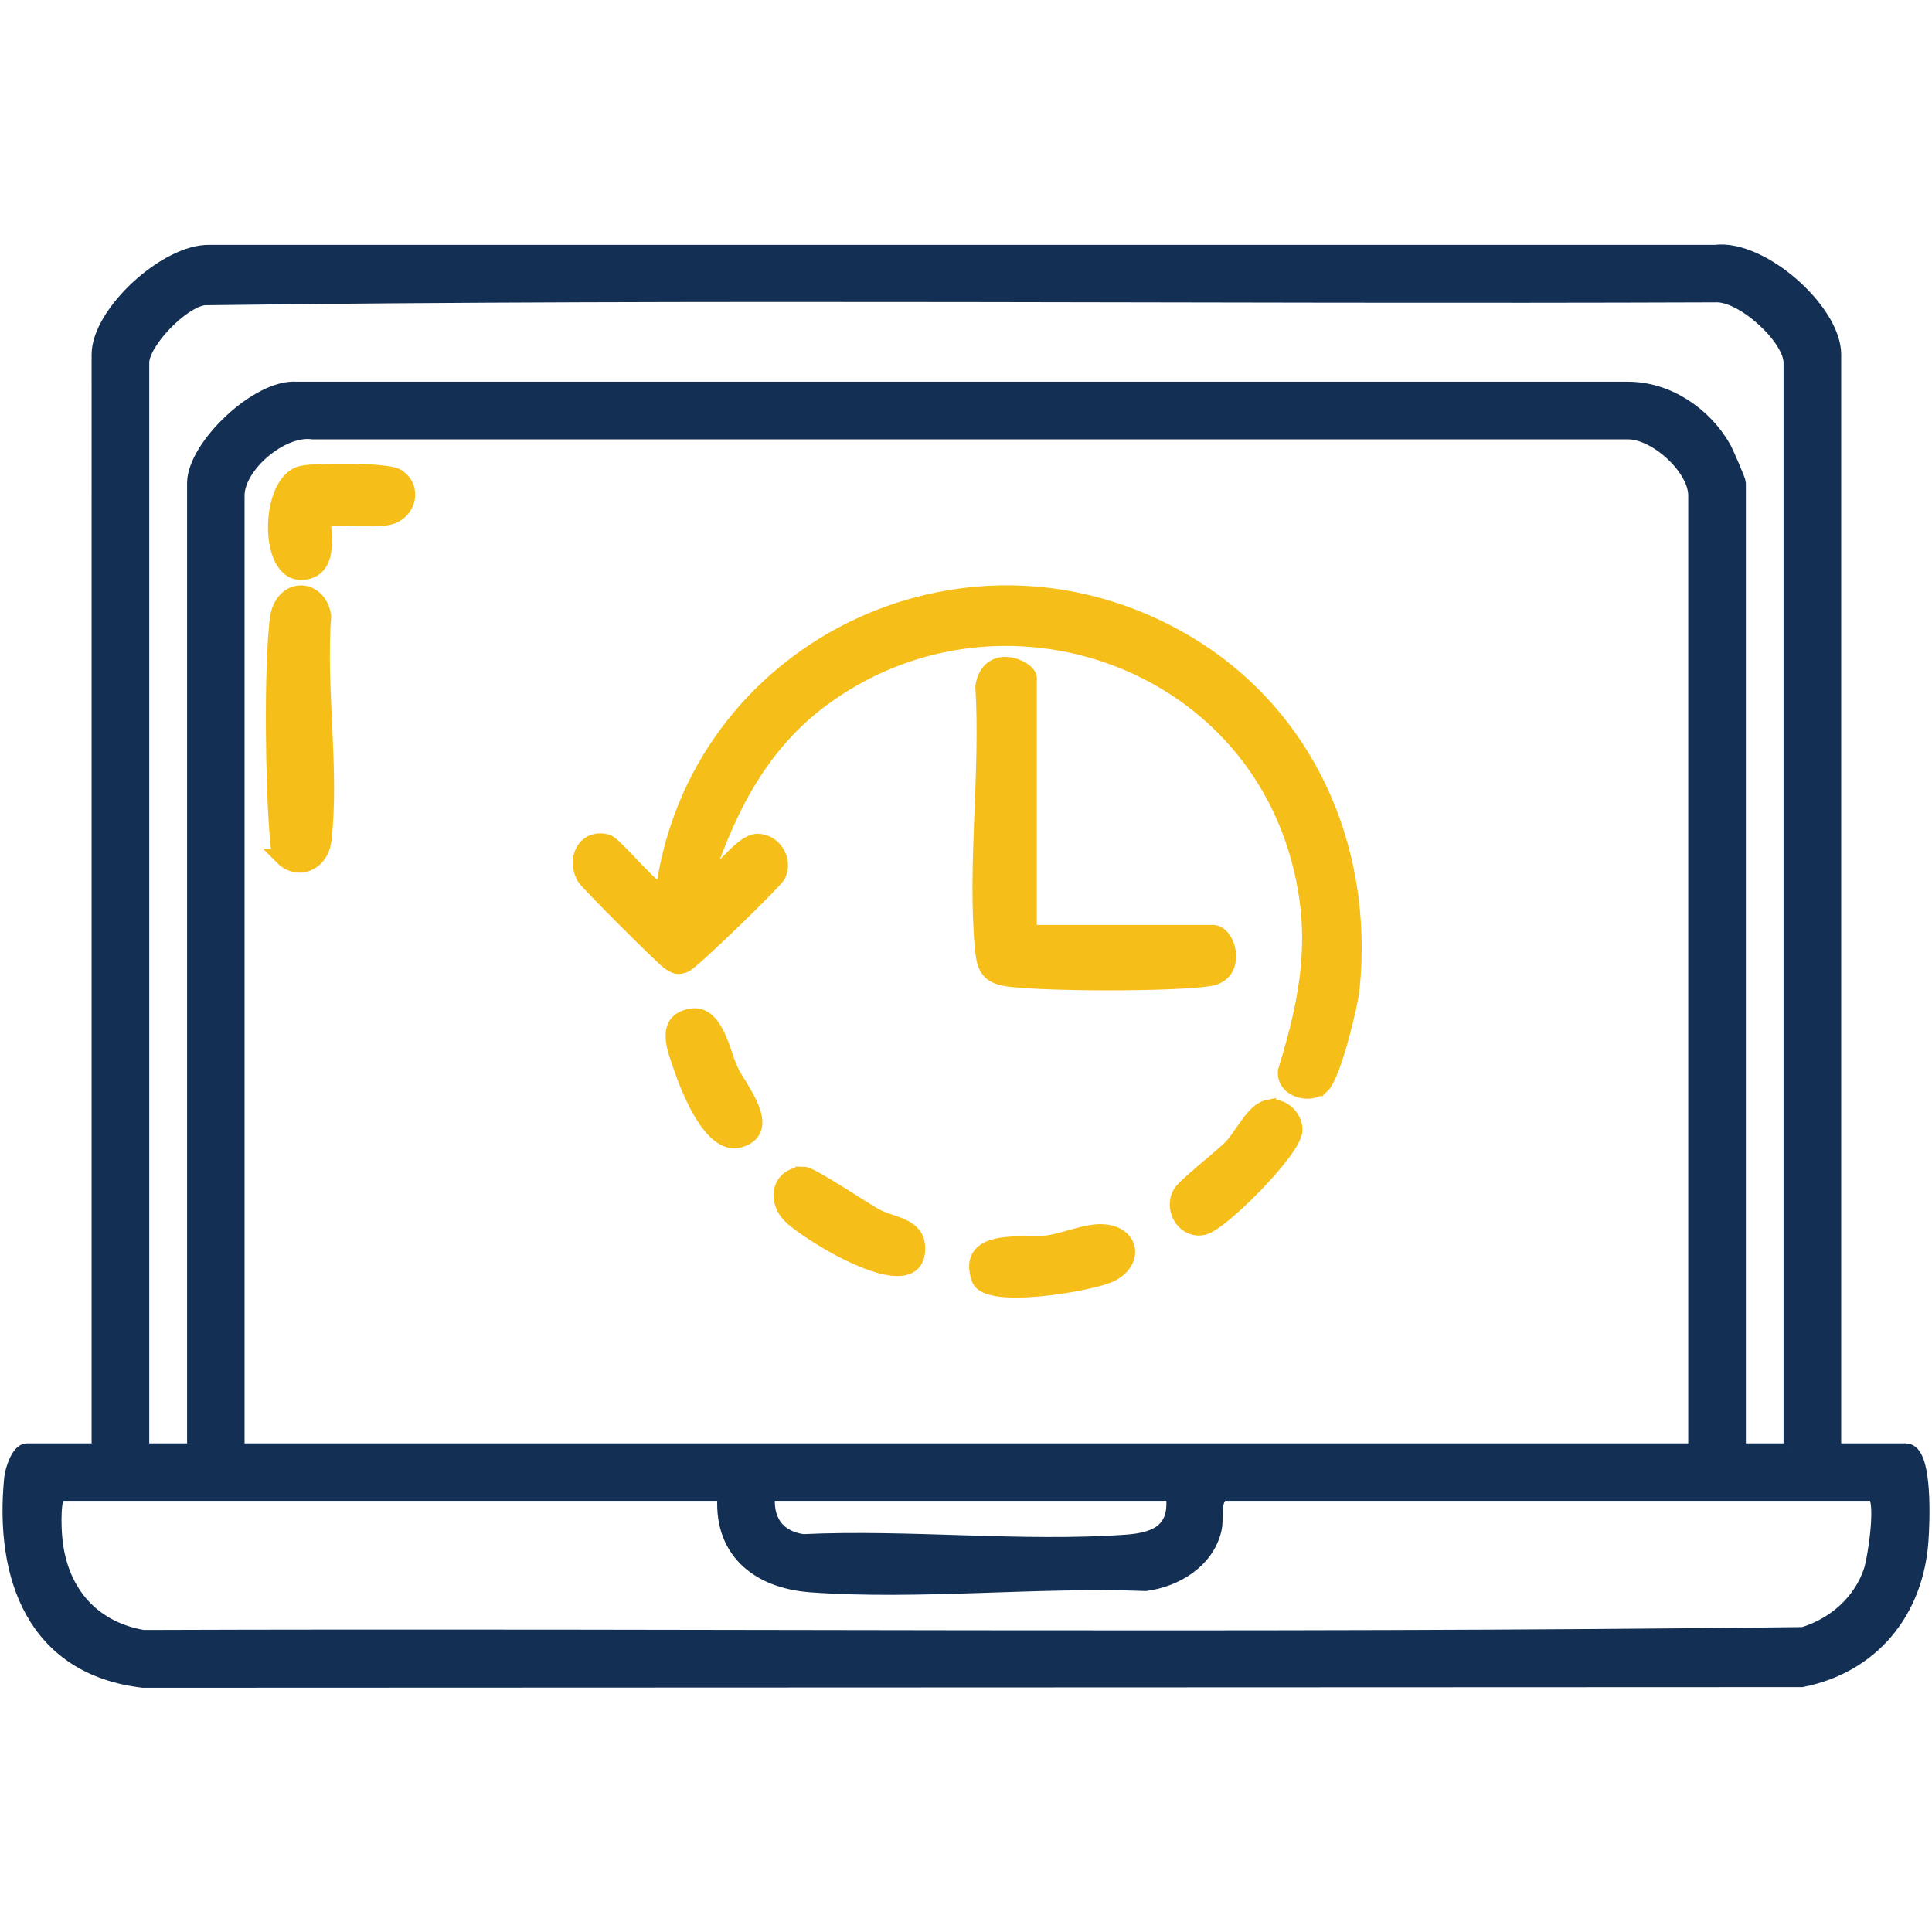 <?xml version="1.0" encoding="UTF-8"?>
<svg id="Layer_1" data-name="Layer 1" xmlns="http://www.w3.org/2000/svg" viewBox="0 0 120 120">
  <defs>
    <style>
      .cls-1 {
        fill: #f6be18;
        stroke: #f6be18;
      }

      .cls-1, .cls-2 {
        stroke-miterlimit: 10;
      }

      .cls-2 {
        fill: #133054;
        stroke: #133054;
      }
    </style>
  </defs>
  <path class="cls-2" d="M113.86,90.15h4.51c1.21,0,.98,4.63.91,5.55-.31,4.38-3.04,7.74-7.38,8.59l-103.02.04c-6.71-.79-8.73-6.39-8.12-12.52.05-.48.42-1.66.92-1.66h4.51V22.02c0-2.55,4.17-6.38,6.83-6.31h93.51c2.84-.37,7.33,3.61,7.33,6.31v68.13ZM111.28,90.15V22.53c0-1.57-3.02-4.36-4.76-4.25-31.28.12-62.59-.23-93.84.18-1.42.17-3.91,2.77-3.91,4.07v67.62h3.35V30c0-2.2,3.91-5.98,6.31-5.79h82.69c2.44,0,4.71,1.54,5.9,3.62.16.29.92,2.03.92,2.17v60.15h3.35ZM105.36,90.15V30.78c0-1.73-2.47-4-4.25-3.99H19.44c-1.97-.28-4.75,2.1-4.75,3.99v59.37h90.67ZM45.08,92.72H3.74c-.54,0-.42,2.23-.38,2.7.26,3.31,2.2,5.75,5.53,6.32,34.37-.12,68.78.23,103.12-.18,1.95-.59,3.6-2.03,4.25-4,.24-.74.9-4.84.05-4.84h-40.44c-.64.56-.29,1.47-.51,2.33-.48,1.9-2.36,3.02-4.2,3.27-6.76-.26-14.12.57-20.81.08-3.32-.25-5.62-2.18-5.27-5.68ZM72.9,92.72h-25.24c-.21,1.65.53,2.83,2.21,3.07,6.55-.31,13.59.49,20.08.03,2.05-.14,3.26-.84,2.95-3.1Z"/>
  <path class="cls-1" d="M82.11,67.41c-.71.68-2.32.28-2.24-.86,1.41-4.58,2.12-8.45.83-13.19-3.47-12.86-19.01-17.85-29.67-9.95-3.75,2.78-5.77,6.71-7.23,11.06.2.39.45.03.65-.13.63-.49,1.76-2.03,2.57-2.05.98-.03,1.74,1.07,1.29,2.05-.17.37-5.4,5.45-5.79,5.57-.47.15-.52.1-.92-.14-.32-.19-5.1-4.96-5.28-5.28-.64-1.11.02-2.53,1.37-2.17.54.15,3.15,3.49,3.53,3.05,2.02-14.95,18.51-23.14,31.86-15.76,7.9,4.37,11.77,12.87,10.87,21.78-.11,1.08-1.16,5.36-1.84,6.02Z"/>
  <path class="cls-1" d="M63.89,57.95h11.46c.92,0,1.63,2.54-.27,2.81-2.39.34-9.91.32-12.35.03-1.33-.16-1.57-.67-1.68-1.92-.47-5.14.36-11.01.03-16.22.36-2.25,2.82-1.14,2.82-.53v15.84Z"/>
  <path class="cls-1" d="M17.58,53.25c-.28-.28-.3-.95-.33-1.34-.27-3.19-.36-10.31,0-13.41.25-2.16,2.52-2.13,2.82-.24-.34,4.39.52,9.61.02,13.9-.17,1.48-1.61,2-2.52,1.09Z"/>
  <path class="cls-1" d="M20.1,32.19c-.23.23.72,3.32-1.41,3.33s-2.01-5.63.06-6.09c.88-.2,5.25-.2,5.88.17,1.06.63.78,2.12-.39,2.48-.85.26-3.99-.03-4.14.12Z"/>
  <path class="cls-1" d="M67.95,76.56c2.24-.27,2.76,1.71,1.02,2.57-1.17.57-7.65,1.69-8.13.29-.93-2.69,2.84-1.99,4.18-2.18.97-.14,2.03-.57,2.93-.68Z"/>
  <path class="cls-1" d="M49.9,72.96c.48,0,3.68,2.17,4.49,2.61.97.52,2.49.54,2.57,1.84.21,3.52-6.83-.84-7.88-1.93-.97-1.02-.58-2.49.82-2.51Z"/>
  <path class="cls-1" d="M78.76,68.81c.85-.16,1.64.54,1.64,1.38,0,1.17-4.52,5.73-5.63,6.01s-1.96-.97-1.47-2.01c.22-.49,2.57-2.28,3.22-2.96s1.35-2.24,2.24-2.42Z"/>
  <path class="cls-1" d="M42.95,63.14c1.52-.23,1.9,2.3,2.43,3.4s2.68,3.62.55,4.24c-1.73.5-3.16-3.19-3.61-4.53-.36-1.05-1.13-2.84.64-3.11Z"/>
</svg>